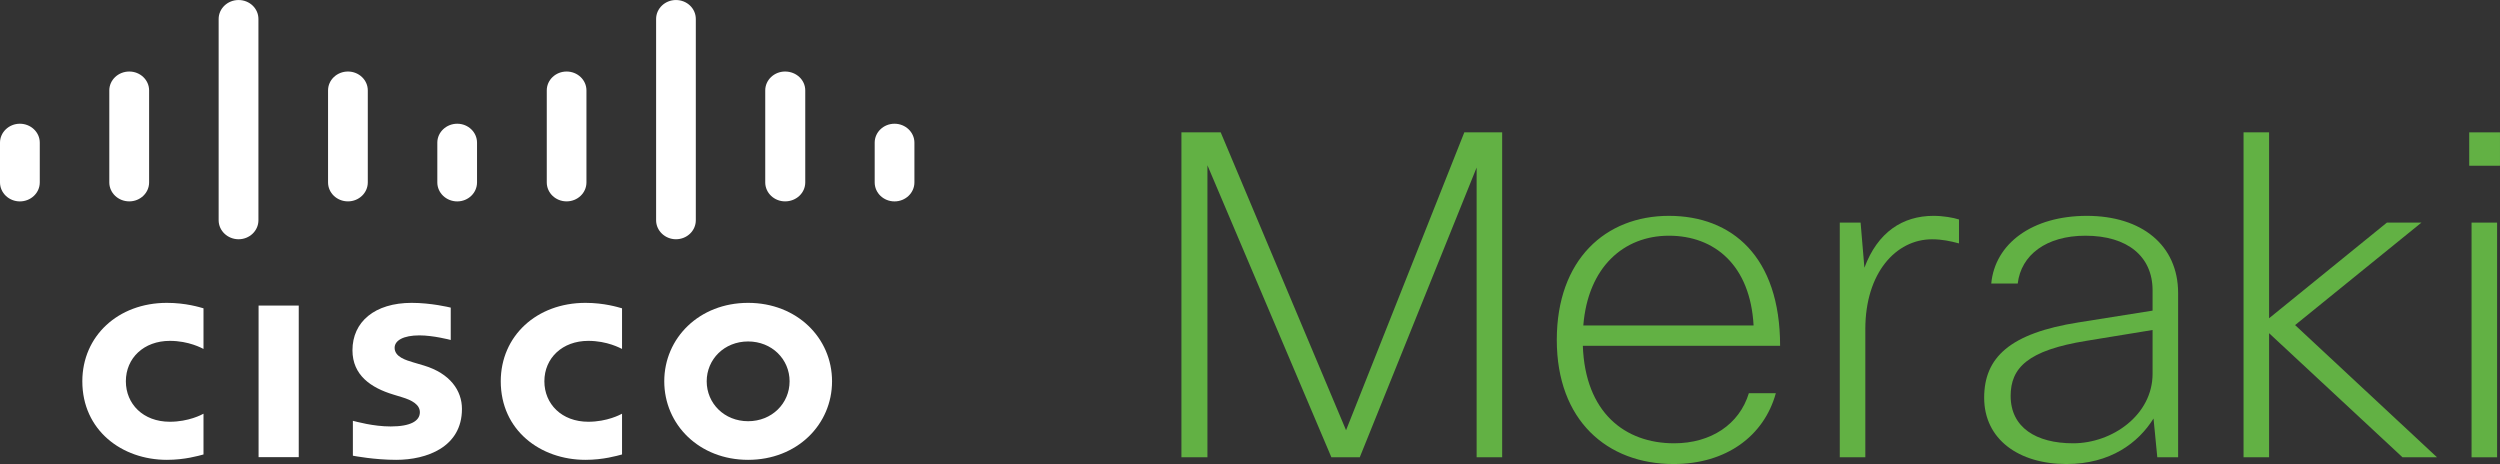 <svg width="264" height="49" viewBox="0 0 264 49" fill="none" xmlns="http://www.w3.org/2000/svg">
<rect x="0" y="0" width="264" height="49" fill="#333333" stroke="none"/>
<g clip-path="url(#clip0_3539_3218)">
<path d="M65.687 36.848C65.507 36.769 64.145 35.995 62.123 35.995C59.384 35.995 57.486 37.812 57.486 40.265C57.486 42.647 59.3 44.537 62.123 44.537C64.115 44.537 65.501 43.787 65.687 43.688V47.991C65.153 48.132 63.704 48.559 61.826 48.559C57.055 48.559 52.88 45.43 52.88 40.265C52.88 35.486 56.662 31.982 61.826 31.982C63.809 31.982 65.281 32.444 65.687 32.558V36.848Z" fill="white"/>
<path d="M21.49 36.848C21.318 36.769 19.959 35.995 17.934 35.995C15.188 35.995 13.291 37.812 13.291 40.265C13.291 42.647 15.103 44.537 17.934 44.537C19.924 44.537 21.31 43.787 21.49 43.688V47.991C20.963 48.132 19.515 48.559 17.622 48.559C12.862 48.559 8.694 45.43 8.694 40.265C8.694 35.486 12.471 31.982 17.622 31.982C19.627 31.982 21.088 32.444 21.49 32.558V36.848Z" fill="white"/>
<path d="M79 36.058C76.489 36.058 74.627 37.941 74.627 40.265C74.627 42.599 76.489 44.48 79 44.48C81.512 44.48 83.381 42.599 83.381 40.265C83.381 37.941 81.512 36.058 79 36.058ZM87.864 40.265C87.864 44.845 84.161 48.559 79 48.559C73.843 48.559 70.146 44.845 70.146 40.265C70.146 35.695 73.843 31.982 79 31.982C84.161 31.982 87.864 35.695 87.864 40.265Z" fill="white"/>
<path d="M47.598 35.902C47.541 35.885 45.755 35.416 44.29 35.416C42.594 35.416 41.672 35.955 41.672 36.731C41.672 37.704 42.913 38.041 43.607 38.256L44.782 38.604C47.528 39.44 48.782 41.237 48.782 43.186C48.782 47.208 45.072 48.559 41.835 48.559C39.579 48.559 37.481 48.161 37.264 48.123V44.438C37.639 44.526 39.412 45.034 41.261 45.034C43.363 45.034 44.338 44.447 44.338 43.532C44.338 42.724 43.502 42.262 42.445 41.943C42.19 41.864 41.81 41.748 41.538 41.666C39.184 40.953 37.22 39.631 37.22 36.987C37.22 33.986 39.568 31.982 43.475 31.982C45.533 31.982 47.475 32.452 47.598 32.485V35.902Z" fill="white"/>
<path d="M4.2 15.063C4.2 13.963 3.26 13.066 2.096 13.066C0.949 13.066 0 13.963 0 15.063V19.263C0 20.372 0.949 21.268 2.096 21.268C3.26 21.268 4.2 20.372 4.2 19.263V15.063Z" fill="white"/>
<path d="M15.746 9.546C15.746 8.446 14.806 7.553 13.651 7.553C12.487 7.553 11.542 8.446 11.542 9.546V19.261C11.542 20.372 12.487 21.265 13.651 21.265C14.806 21.265 15.746 20.372 15.746 19.261V9.546Z" fill="white"/>
<path d="M27.29 2.004C27.29 0.895 26.355 0.002 25.193 0.002C24.038 0.002 23.089 0.895 23.089 2.004V23.259C23.089 24.365 24.038 25.265 25.193 25.265C26.355 25.265 27.29 24.365 27.29 23.259V2.004Z" fill="white"/>
<path d="M38.839 9.546C38.839 8.446 37.899 7.553 36.746 7.553C35.582 7.553 34.642 8.446 34.642 9.546V19.261C34.642 20.372 35.582 21.265 36.746 21.265C37.899 21.265 38.839 20.372 38.839 19.261V9.546Z" fill="white"/>
<path d="M50.374 15.063C50.374 13.963 49.441 13.066 48.285 13.066C47.126 13.066 46.181 13.963 46.181 15.063V19.263C46.181 20.372 47.126 21.268 48.285 21.268C49.441 21.268 50.374 20.372 50.374 19.263V15.063Z" fill="white"/>
<path d="M61.929 9.546C61.929 8.446 60.991 7.553 59.832 7.553C58.676 7.553 57.739 8.446 57.739 9.546V19.261C57.739 20.372 58.676 21.265 59.832 21.265C60.991 21.265 61.929 20.372 61.929 19.261V9.546Z" fill="white"/>
<path d="M73.478 2.004C73.478 0.895 72.546 0.002 71.378 0.002C70.232 0.002 69.285 0.895 69.285 2.004V23.259C69.285 24.365 70.232 25.265 71.378 25.265C72.546 25.265 73.478 24.365 73.478 23.259V2.004Z" fill="white"/>
<path d="M85.035 9.546C85.035 8.446 84.091 7.553 82.905 7.553C81.756 7.553 80.809 8.446 80.809 9.546V19.261C80.809 20.372 81.756 21.265 82.905 21.265C84.091 21.265 85.035 20.372 85.035 19.261V9.546Z" fill="white"/>
<path d="M96.562 15.063C96.562 13.963 95.617 13.066 94.462 13.066C93.302 13.066 92.367 13.963 92.367 15.063V19.263C92.367 20.372 93.302 21.268 94.462 21.268C95.617 21.268 96.562 20.372 96.562 19.263V15.063Z" fill="white"/>
<path d="M31.547 48.275H27.306V32.268H31.547V48.275Z" fill="white"/>
<path d="M140.595 48.29L127.506 17.455V48.29H124.759V13.977H128.906L142.143 45.433L154.632 13.977H158.629V48.29H155.932V17.692L143.591 48.29H140.595Z" fill="#62B144"/>
<path d="M187.529 41.521C186.279 46.051 182.282 49.001 176.736 49.001C169.694 49.001 164.397 44.383 164.397 35.898C164.397 27.414 169.541 22.794 176.237 22.794C182.884 22.794 187.979 27.082 187.979 36.52H167.147C167.397 43.569 171.59 46.812 176.786 46.812C180.685 46.812 183.681 44.806 184.68 41.521H187.529ZM167.197 34.371H185.179C184.832 28.03 181.083 24.891 176.237 24.891C171.493 24.891 167.696 28.173 167.197 34.371Z" fill="#62B144"/>
<path d="M194.281 48.29V23.507H196.479L196.881 28.275C198.278 24.51 200.925 22.794 204.173 22.794C205.221 22.794 206.269 22.984 206.87 23.177V25.703C205.97 25.461 205.072 25.269 204.024 25.269C200.226 25.269 196.978 28.8 196.978 34.754V48.29H194.281Z" fill="#62B144"/>
<path d="M210.277 29.94C210.674 25.703 214.623 22.794 220.369 22.794C226.165 22.794 230.009 25.89 230.009 30.943V48.29H227.81L227.413 44.194C225.812 46.761 222.866 49.001 218.221 49.001C213.174 49.001 209.528 46.385 209.528 42.001C209.528 37.759 212.225 35.185 219.517 34.041L227.312 32.802V30.657C227.312 27.082 224.665 24.891 220.22 24.891C216.073 24.891 213.422 26.935 213.073 29.94H210.277ZM227.312 39.473V34.848L220.319 35.992C214.12 36.993 212.324 38.852 212.324 41.811C212.324 45.144 215.021 46.812 218.92 46.812C223.066 46.812 227.312 43.811 227.312 39.473Z" fill="#62B144"/>
<path d="M236.919 48.29V13.977H239.616V33.608L252.056 23.507H255.705L242.362 34.329L257.35 48.29H253.706L239.616 35.185V48.29H236.919Z" fill="#62B144"/>
<path d="M260.75 13.977H263.998V17.501H260.75V13.977ZM260.996 23.507H263.693V48.29H260.996V23.507Z" fill="#62B144"/>
</g>
<defs>
<clipPath id="clip0_3539_3218">
<rect width="264" height="49" fill="white"/>
</clipPath>
</defs>
</svg>
